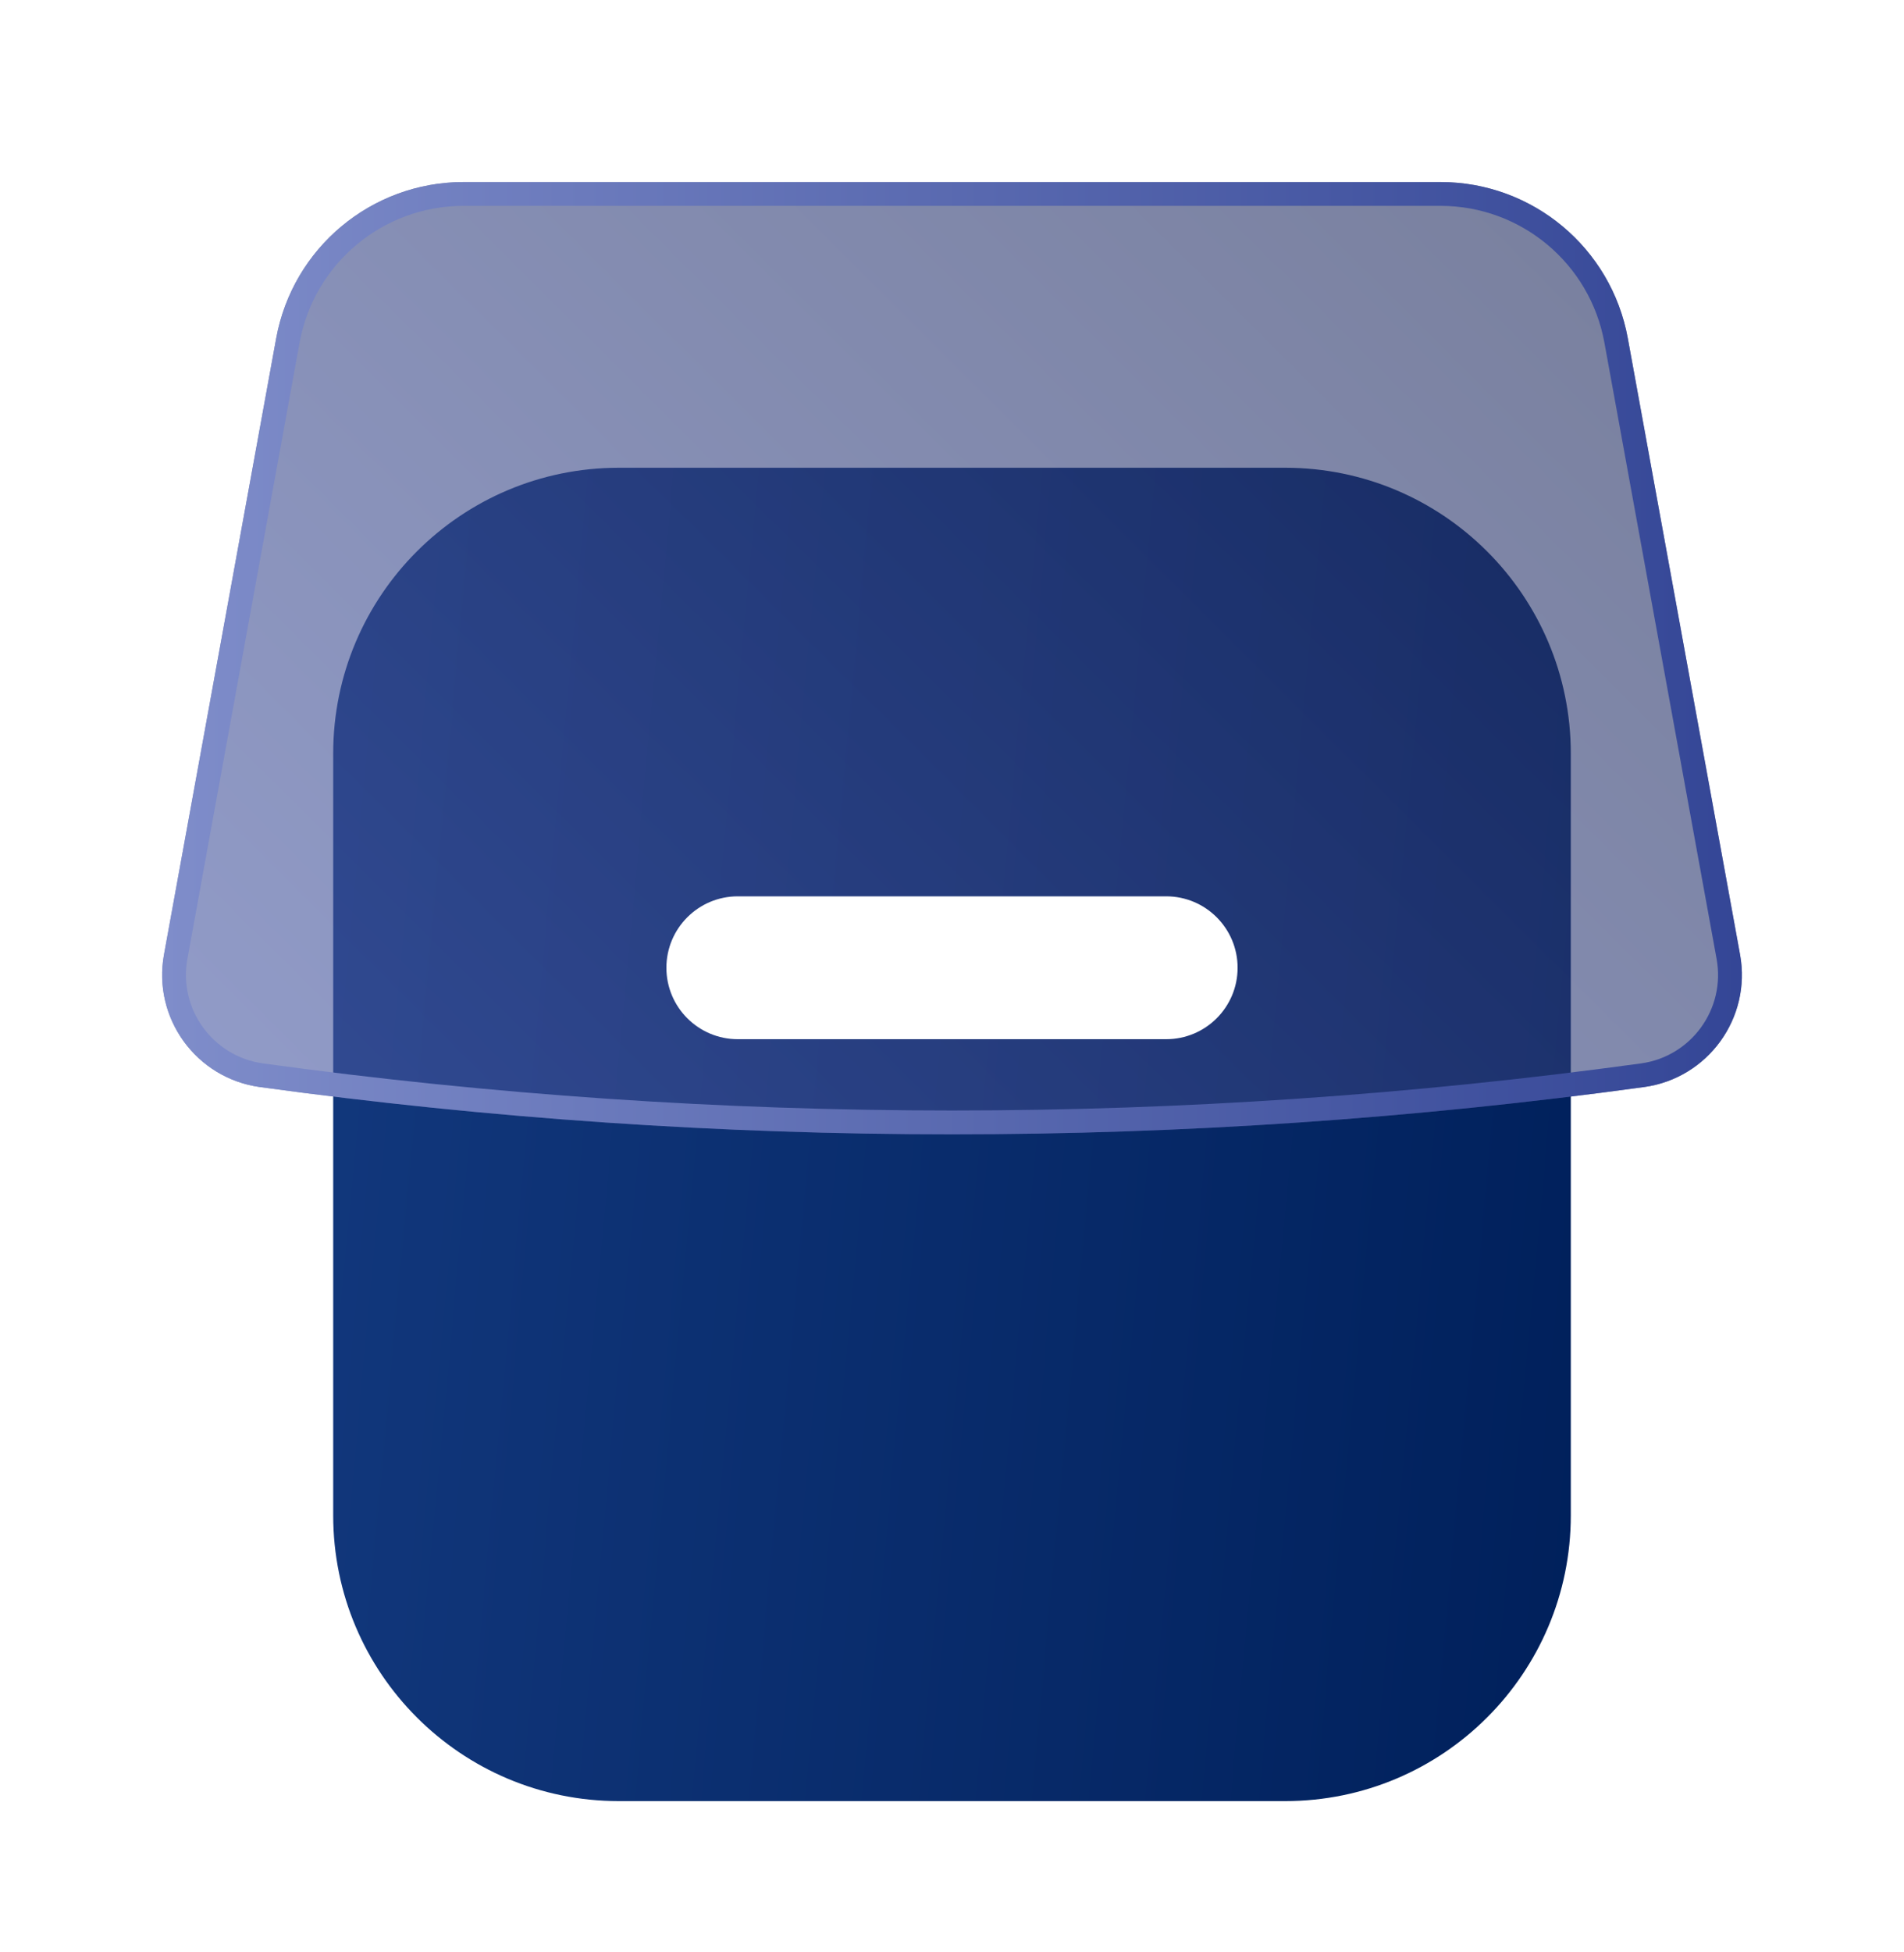 <svg width="40" height="41" viewBox="0 0 40 41" fill="none" xmlns="http://www.w3.org/2000/svg">
<path d="M7 15.823C7 12.509 9.686 9.823 13 9.823H27C30.314 9.823 33 12.509 33 15.823V31.823C33 35.137 30.314 37.823 27 37.823H13C9.686 37.823 7 35.137 7 31.823V15.823Z" fill="url(#paint0_linear_153_2280)"/>
<g filter="url(#filter0_b_153_2280)">
<path d="M5.46 22.828C4.119 22.643 3.203 21.379 3.445 20.047L5.802 7.106C6.149 5.205 7.805 3.823 9.738 3.823H30.263C32.196 3.823 33.852 5.205 34.198 7.106L36.556 20.047C36.798 21.379 35.881 22.643 34.541 22.828C24.892 24.152 15.108 24.152 5.46 22.828Z" fill="url(#paint1_linear_153_2280)" fill-opacity="0.6"/>
</g>
<g filter="url(#filter1_b_153_2280)">
<path fill-rule="evenodd" clip-rule="evenodd" d="M6.294 7.196L3.937 20.137C3.746 21.188 4.469 22.187 5.528 22.332C15.131 23.65 24.869 23.65 34.473 22.332C35.531 22.187 36.255 21.188 36.063 20.137L33.706 7.196C33.403 5.532 31.954 4.323 30.263 4.323H9.738C8.046 4.323 6.597 5.532 6.294 7.196ZM3.445 20.047C3.203 21.379 4.119 22.643 5.46 22.828C15.108 24.152 24.892 24.152 34.541 22.828C35.881 22.643 36.798 21.379 36.556 20.047L34.198 7.106C33.852 5.205 32.196 3.823 30.263 3.823H9.738C7.805 3.823 6.149 5.205 5.802 7.106L3.445 20.047Z" fill="url(#paint2_linear_153_2280)"/>
</g>
<g filter="url(#filter2_d_153_2280)">
<path d="M14 18.323C14 17.495 14.672 16.823 15.5 16.823H24.5C25.328 16.823 26 17.495 26 18.323C26 19.152 25.328 19.823 24.5 19.823H15.5C14.672 19.823 14 19.152 14 18.323Z" fill="white"/>
</g>
<defs>
<filter id="filter0_b_153_2280" x="-0.594" y="-0.177" width="41.188" height="27.997" filterUnits="userSpaceOnUse" color-interpolation-filters="sRGB">
<feFlood flood-opacity="0" result="BackgroundImageFix"/>
<feGaussianBlur in="BackgroundImageFix" stdDeviation="2"/>
<feComposite in2="SourceAlpha" operator="in" result="effect1_backgroundBlur_153_2280"/>
<feBlend mode="normal" in="SourceGraphic" in2="effect1_backgroundBlur_153_2280" result="shape"/>
</filter>
<filter id="filter1_b_153_2280" x="-0.594" y="-0.177" width="41.188" height="27.997" filterUnits="userSpaceOnUse" color-interpolation-filters="sRGB">
<feFlood flood-opacity="0" result="BackgroundImageFix"/>
<feGaussianBlur in="BackgroundImageFix" stdDeviation="2"/>
<feComposite in2="SourceAlpha" operator="in" result="effect1_backgroundBlur_153_2280"/>
<feBlend mode="normal" in="SourceGraphic" in2="effect1_backgroundBlur_153_2280" result="shape"/>
</filter>
<filter id="filter2_d_153_2280" x="10" y="14.823" width="20" height="11" filterUnits="userSpaceOnUse" color-interpolation-filters="sRGB">
<feFlood flood-opacity="0" result="BackgroundImageFix"/>
<feColorMatrix in="SourceAlpha" type="matrix" values="0 0 0 0 0 0 0 0 0 0 0 0 0 0 0 0 0 0 127 0" result="hardAlpha"/>
<feOffset dy="2"/>
<feGaussianBlur stdDeviation="2"/>
<feComposite in2="hardAlpha" operator="out"/>
<feColorMatrix type="matrix" values="0 0 0 0 0 0 0 0 0 0 0 0 0 0 0 0 0 0 0.05 0"/>
<feBlend mode="normal" in2="BackgroundImageFix" result="effect1_dropShadow_153_2280"/>
<feBlend mode="normal" in="SourceGraphic" in2="effect1_dropShadow_153_2280" result="shape"/>
</filter>
<linearGradient id="paint0_linear_153_2280" x1="33" y1="37.823" x2="4.639" y2="35.182" gradientUnits="userSpaceOnUse">
<stop stop-color="#00205B"/>
<stop offset="1" stop-color="#12387D"/>
</linearGradient>
<linearGradient id="paint1_linear_153_2280" x1="3.406" y1="23.821" x2="29.933" y2="-2.812" gradientUnits="userSpaceOnUse">
<stop stop-color="#495AA6"/>
<stop offset="1" stop-color="#1D2858"/>
</linearGradient>
<linearGradient id="paint2_linear_153_2280" x1="3.406" y1="13.822" x2="36.594" y2="13.822" gradientUnits="userSpaceOnUse">
<stop stop-color="#7F8DCA"/>
<stop offset="1" stop-color="#344696"/>
</linearGradient>
</defs>
</svg>
